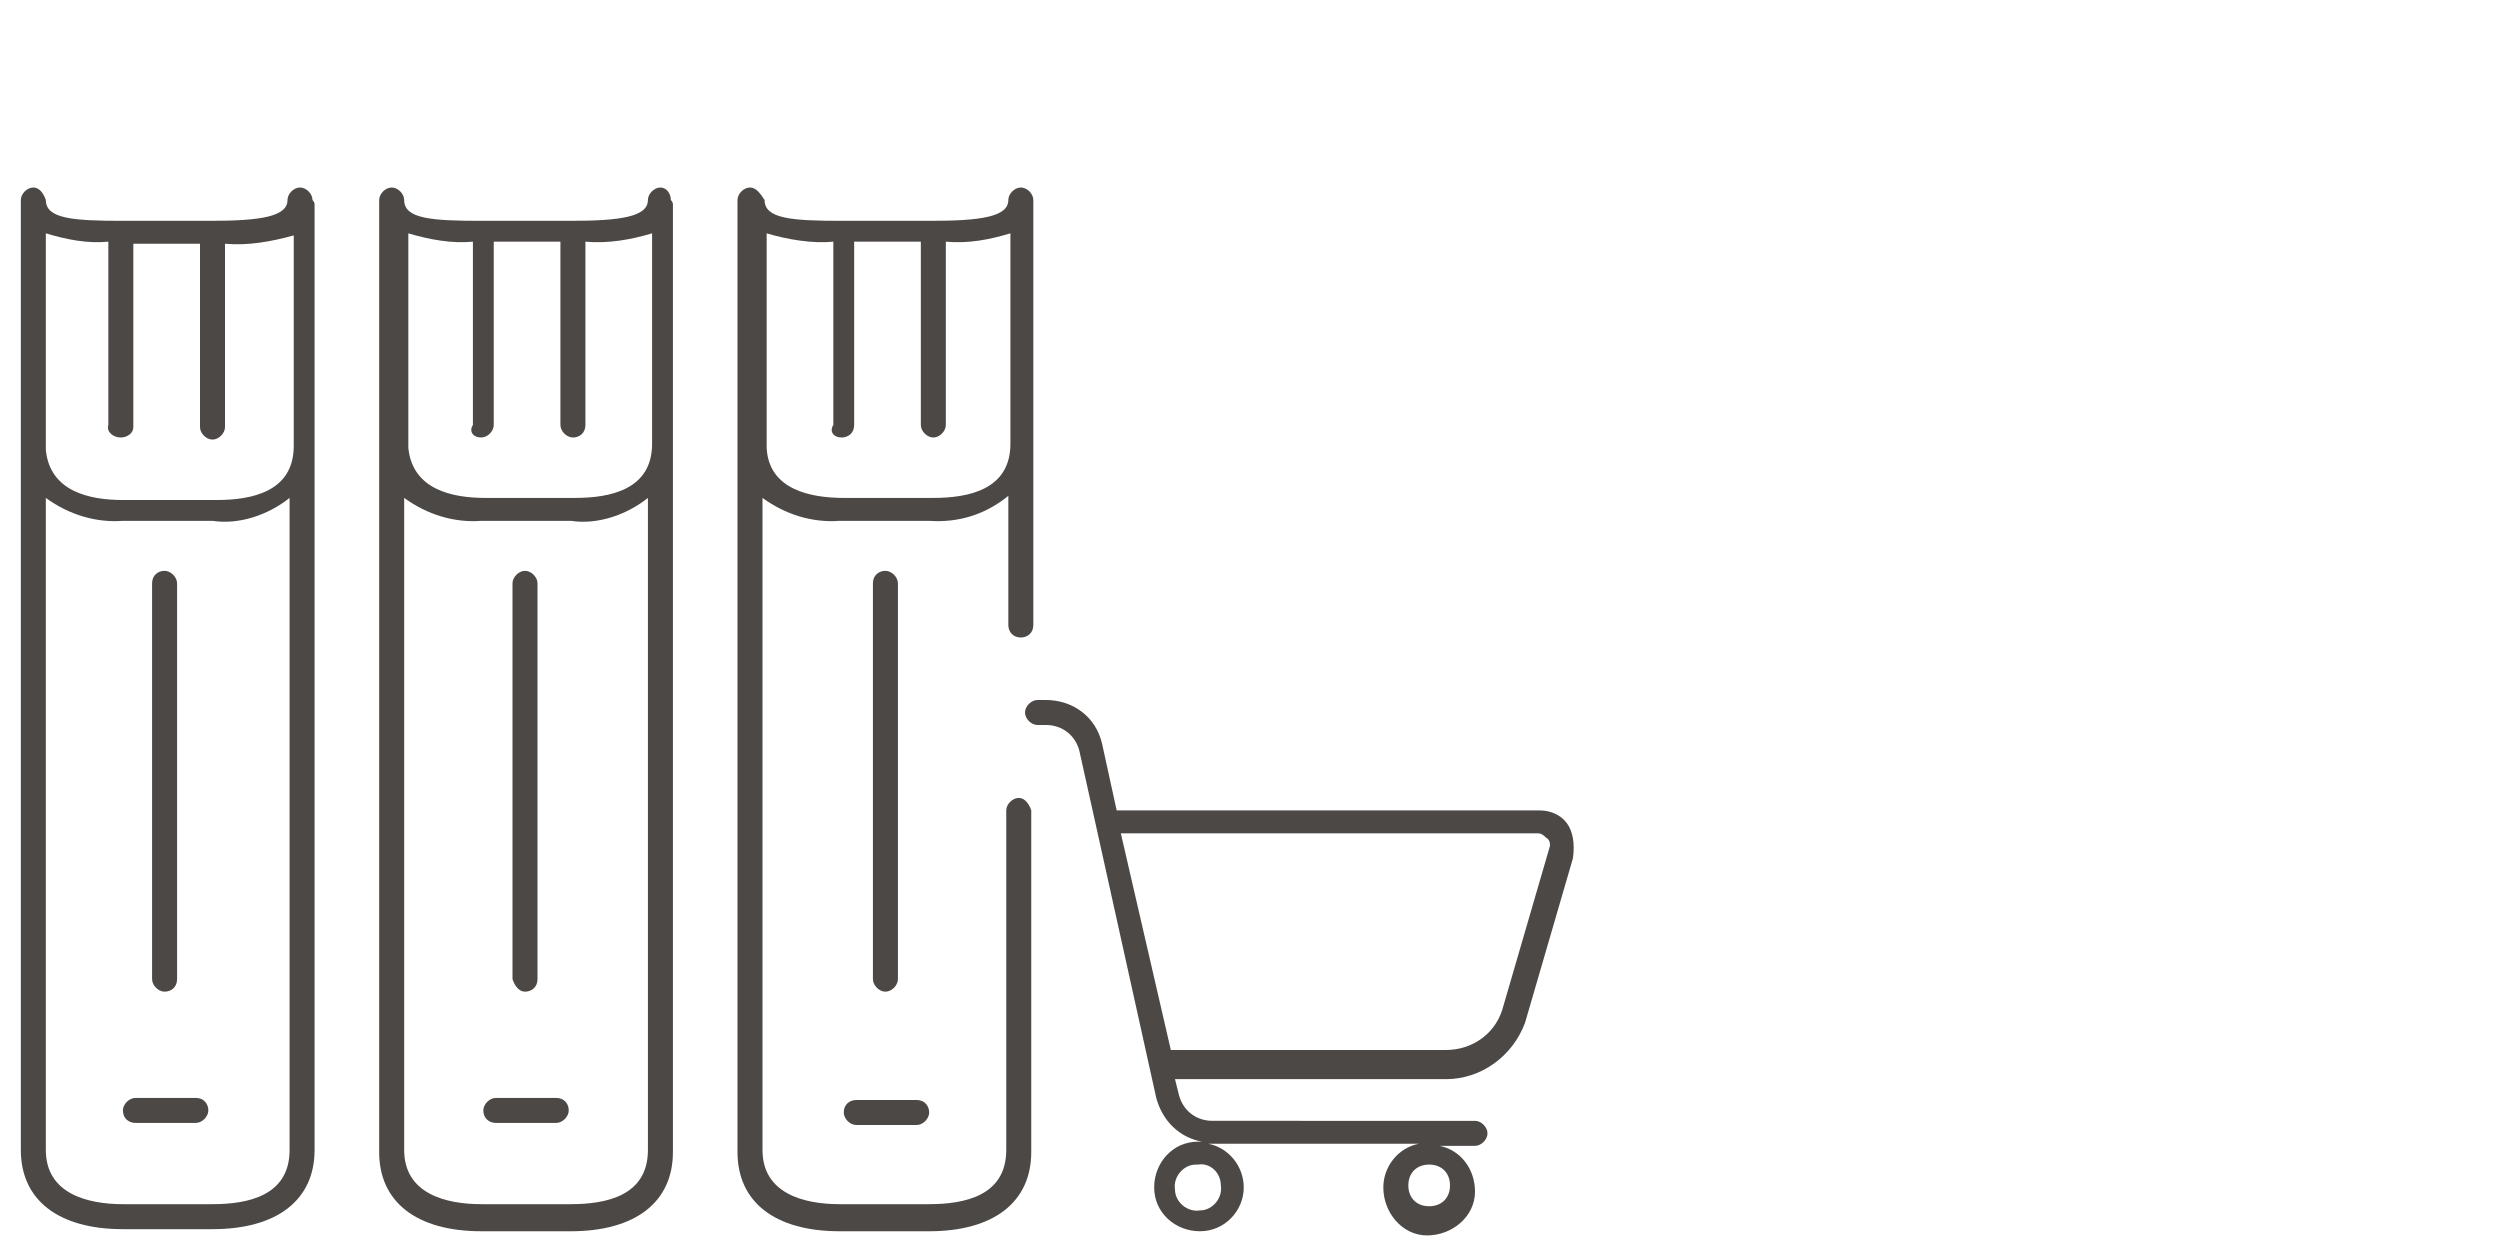 <?xml version="1.0" encoding="utf-8"?>
<!-- Generator: Adobe Illustrator 25.3.1, SVG Export Plug-In . SVG Version: 6.00 Build 0)  -->
<svg version="1.1" id="Ebene_1" xmlns="http://www.w3.org/2000/svg" xmlns:xlink="http://www.w3.org/1999/xlink" x="0px" y="0px"
	 viewBox="0 0 120 60" style="enable-background:new 0 0 120 60;" xml:space="preserve">
<style type="text/css">
	.st0{fill:#FFFFFF;}
	.st1{fill:#4C4846;}
</style>
<rect class="st0" width="120" height="60"/>
<path class="st1" d="M32.2,9.6C32.2,9.3,32,9,31.7,9c-0.3,0-0.6,0.3-0.6,0.6c0,0.8-1.3,1-3.7,1h-4.3c-2.4,0-3.7-0.1-3.7-1
	c0-0.3-0.3-0.6-0.6-0.6c-0.3,0-0.6,0.3-0.6,0.6c0,0.1,0,0.2,0,0.4s0,0.1,0,0.1v11.1c0,0.1,0,0.1,0,0.2c0,0.1,0,0.1,0,0.2
	c0,0,0,0.1,0,0.1v33.6c0,2.4,1.8,3.8,4.9,3.8h4.3c3.1,0,4.9-1.4,4.9-3.8V10c0,0,0-0.1,0-0.2S32.2,9.6,32.2,9.6z M31.1,23.9v31.3
	c0,2.2-2,2.6-3.7,2.6h-4.3c-1.7,0-3.7-0.5-3.7-2.6V23.9c1.1,0.8,2.4,1.2,3.7,1.1h4.3C28.7,25.2,30.1,24.7,31.1,23.9z M23.1,21
	c0.3,0,0.6-0.3,0.6-0.6v-8.8h3.2v8.8c0,0.3,0.3,0.6,0.6,0.6c0.3,0,0.6-0.2,0.6-0.6v-8.8c1.1,0.1,2.2-0.1,3.2-0.4v9.9
	c0,0.1,0,0.1,0,0.2c0,2.2-2,2.6-3.7,2.6h-4.3c-1.6,0-3.5-0.4-3.7-2.4V11.2c1,0.3,2.1,0.5,3.1,0.4v8.8C22.5,20.7,22.7,21,23.1,21
	C23.1,21,23.1,21,23.1,21z"/>
<path class="st1" d="M15,9.6C15,9.3,14.7,9,14.4,9c-0.3,0-0.6,0.3-0.6,0.6c0,0.8-1.3,1-3.7,1H5.9c-2.4,0-3.7-0.1-3.7-1
	C2.1,9.3,1.9,9,1.6,9S1,9.3,1,9.6l0,0C1,9.7,1,9.9,1,10c0,0.1,0,0.1,0,0.2v10.9c0,0.1,0,0.1,0,0.2c0,0.1,0,0.1,0,0.2
	c0,0,0,0.1,0,0.1v33.6C1,57.6,2.8,59,5.9,59h4.3c3.1,0,4.9-1.4,4.9-3.8V10c0,0,0-0.1,0-0.2S15,9.6,15,9.6z M13.9,23.9v31.3
	c0,2.2-2,2.6-3.7,2.6H5.9c-1.7,0-3.7-0.5-3.7-2.6V23.9c1.1,0.8,2.4,1.2,3.7,1.1h4.3C11.5,25.2,12.9,24.7,13.9,23.9z M5.8,21
	c0.3,0,0.6-0.2,0.6-0.5c0,0,0,0,0,0v-8.8h3.2v8.8c0,0.3,0.3,0.6,0.6,0.6c0.3,0,0.6-0.3,0.6-0.6c0,0,0,0,0,0v-8.8
	c1.1,0.1,2.2-0.1,3.3-0.4v9.9c0,0.1,0,0.1,0,0.2c0,2.2-2,2.6-3.7,2.6H5.9c-1.6,0-3.5-0.4-3.7-2.4V11.2c1,0.3,2,0.5,3,0.4v8.8
	C5.1,20.7,5.4,21,5.8,21C5.7,21,5.7,21,5.8,21z"/>
<path class="st1" d="M7.9,47.6c0.3,0,0.6-0.2,0.6-0.6c0,0,0,0,0,0V28c0-0.3-0.3-0.6-0.6-0.6c-0.3,0-0.6,0.2-0.6,0.6v19
	C7.3,47.3,7.6,47.6,7.9,47.6C7.9,47.6,7.9,47.6,7.9,47.6z"/>
<path class="st1" d="M6.5,53.9h2.9c0.3,0,0.6-0.3,0.6-0.6l0,0c0-0.3-0.2-0.6-0.6-0.6H6.5c-0.3,0-0.6,0.3-0.6,0.6
	C5.9,53.7,6.2,53.9,6.5,53.9C6.5,53.9,6.5,53.9,6.5,53.9z"/>
<path class="st1" d="M25.2,47.6c0.3,0,0.6-0.2,0.6-0.6c0,0,0,0,0,0V28c0-0.3-0.3-0.6-0.6-0.6c-0.3,0-0.6,0.3-0.6,0.6v19
	C24.7,47.3,24.9,47.6,25.2,47.6C25.2,47.6,25.2,47.6,25.2,47.6z"/>
<path class="st1" d="M23.8,53.9h2.9c0.3,0,0.6-0.3,0.6-0.6l0,0c0-0.3-0.2-0.6-0.6-0.6h-2.9c-0.3,0-0.6,0.3-0.6,0.6
	C23.2,53.7,23.5,53.9,23.8,53.9z"/>
<path class="st1" d="M40.5,53.4c0,0.3,0.3,0.6,0.6,0.6c0,0,0,0,0,0H44c0.3,0,0.6-0.3,0.6-0.6c0,0,0,0,0,0c0-0.3-0.2-0.6-0.6-0.6
	h-2.9C40.8,52.8,40.5,53,40.5,53.4z"/>
<path class="st1" d="M43.1,47V28c0-0.3-0.3-0.6-0.6-0.6l0,0c-0.3,0-0.6,0.2-0.6,0.6v19c0,0.3,0.3,0.6,0.6,0.6
	C42.8,47.6,43.1,47.3,43.1,47C43.1,47,43.1,47,43.1,47z"/>
<path class="st1" d="M48.9,38.3c-0.3,0-0.6,0.3-0.6,0.6c0,0,0,0,0,0v16.3c0,2.2-2,2.6-3.7,2.6h-4.3c-1.7,0-3.7-0.5-3.7-2.6V23.9
	c1.1,0.8,2.4,1.2,3.7,1.1h4.3c1.4,0.1,2.7-0.3,3.8-1.2V30c0,0.3,0.2,0.6,0.6,0.6c0.3,0,0.6-0.2,0.6-0.6c0,0,0,0,0,0V10
	c0,0,0-0.1,0-0.2s0-0.2,0-0.2c0-0.3-0.3-0.6-0.6-0.6c-0.3,0-0.6,0.3-0.6,0.6c0,0.8-1.3,1-3.7,1h-4.3c-2.4,0-3.7-0.1-3.7-1
	C36.5,9.3,36.3,9,36,9c-0.3,0-0.6,0.3-0.6,0.6c0,0.1,0,0.2,0,0.4s0,0.1,0,0.1v11.1c0,0.1,0,0.1,0,0.2c0,0.1,0,0.1,0,0.2
	c0,0,0,0.1,0,0.1v33.6c0,2.4,1.8,3.8,4.9,3.8h4.3c3.1,0,4.9-1.4,4.9-3.8V38.9C49.4,38.6,49.2,38.3,48.9,38.3z M40.4,21
	c0.3,0,0.6-0.2,0.6-0.6v-8.8h3.2v8.8c0,0.3,0.3,0.6,0.6,0.6c0.3,0,0.6-0.3,0.6-0.6v-8.8c1.1,0.1,2.1-0.1,3.1-0.4v9.9
	c0,0.1,0,0.1,0,0.2c0,2.2-2,2.6-3.7,2.6h-4.3c-1.6,0-3.6-0.4-3.7-2.4V11.2c1,0.3,2.2,0.5,3.2,0.4v8.8C39.8,20.7,40,21,40.4,21
	C40.4,21,40.4,21,40.4,21z"/>
<path class="st1" d="M75.2,39.5c-0.3-0.4-0.8-0.6-1.3-0.6H53.6l-0.7-3.2c-0.3-1.3-1.4-2.1-2.7-2.1h-0.4c-0.3,0-0.6,0.3-0.6,0.6
	c0,0.3,0.3,0.6,0.6,0.6h0.4c0.8,0,1.4,0.5,1.6,1.2l0.8,3.6l0,0l2.9,13.1c0.3,1.1,1.1,1.9,2.2,2.1h-0.2c-1.2,0-2.1,1-2.1,2.2
	c0,1.2,1,2.1,2.2,2.1c1.2,0,2.1-1,2.1-2.1c0-1-0.7-1.9-1.7-2.1h10.1c-1,0.2-1.7,1.1-1.7,2.1c0,1.2,0.9,2.3,2.1,2.3s2.3-0.9,2.3-2.1
	c0-1.1-0.7-2-1.7-2.2h1.7c0.3,0,0.6-0.3,0.6-0.6c0-0.3-0.3-0.6-0.6-0.6H58.2c-0.8,0-1.4-0.5-1.6-1.2l-0.2-0.8h13
	c1.7,0,3.2-1.1,3.8-2.7l2.3-7.9C75.6,40.5,75.5,39.9,75.2,39.5z M58.6,56.9c0.1,0.6-0.4,1.2-1,1.2c-0.6,0.1-1.2-0.4-1.2-1
	c-0.1-0.6,0.4-1.2,1-1.2c0,0,0.1,0,0.1,0C58.1,55.8,58.6,56.3,58.6,56.9z M68.6,57.9c-0.6,0-1-0.4-1-1s0.4-1,1-1s1,0.4,1,1
	S69.2,57.9,68.6,57.9z M74.4,40.6l-2.3,7.9c-0.4,1.2-1.5,1.9-2.7,1.9H56.2L53.8,40h20c0.2,0,0.3,0.1,0.4,0.2
	C74.4,40.3,74.4,40.5,74.4,40.6z"/>
</svg>
